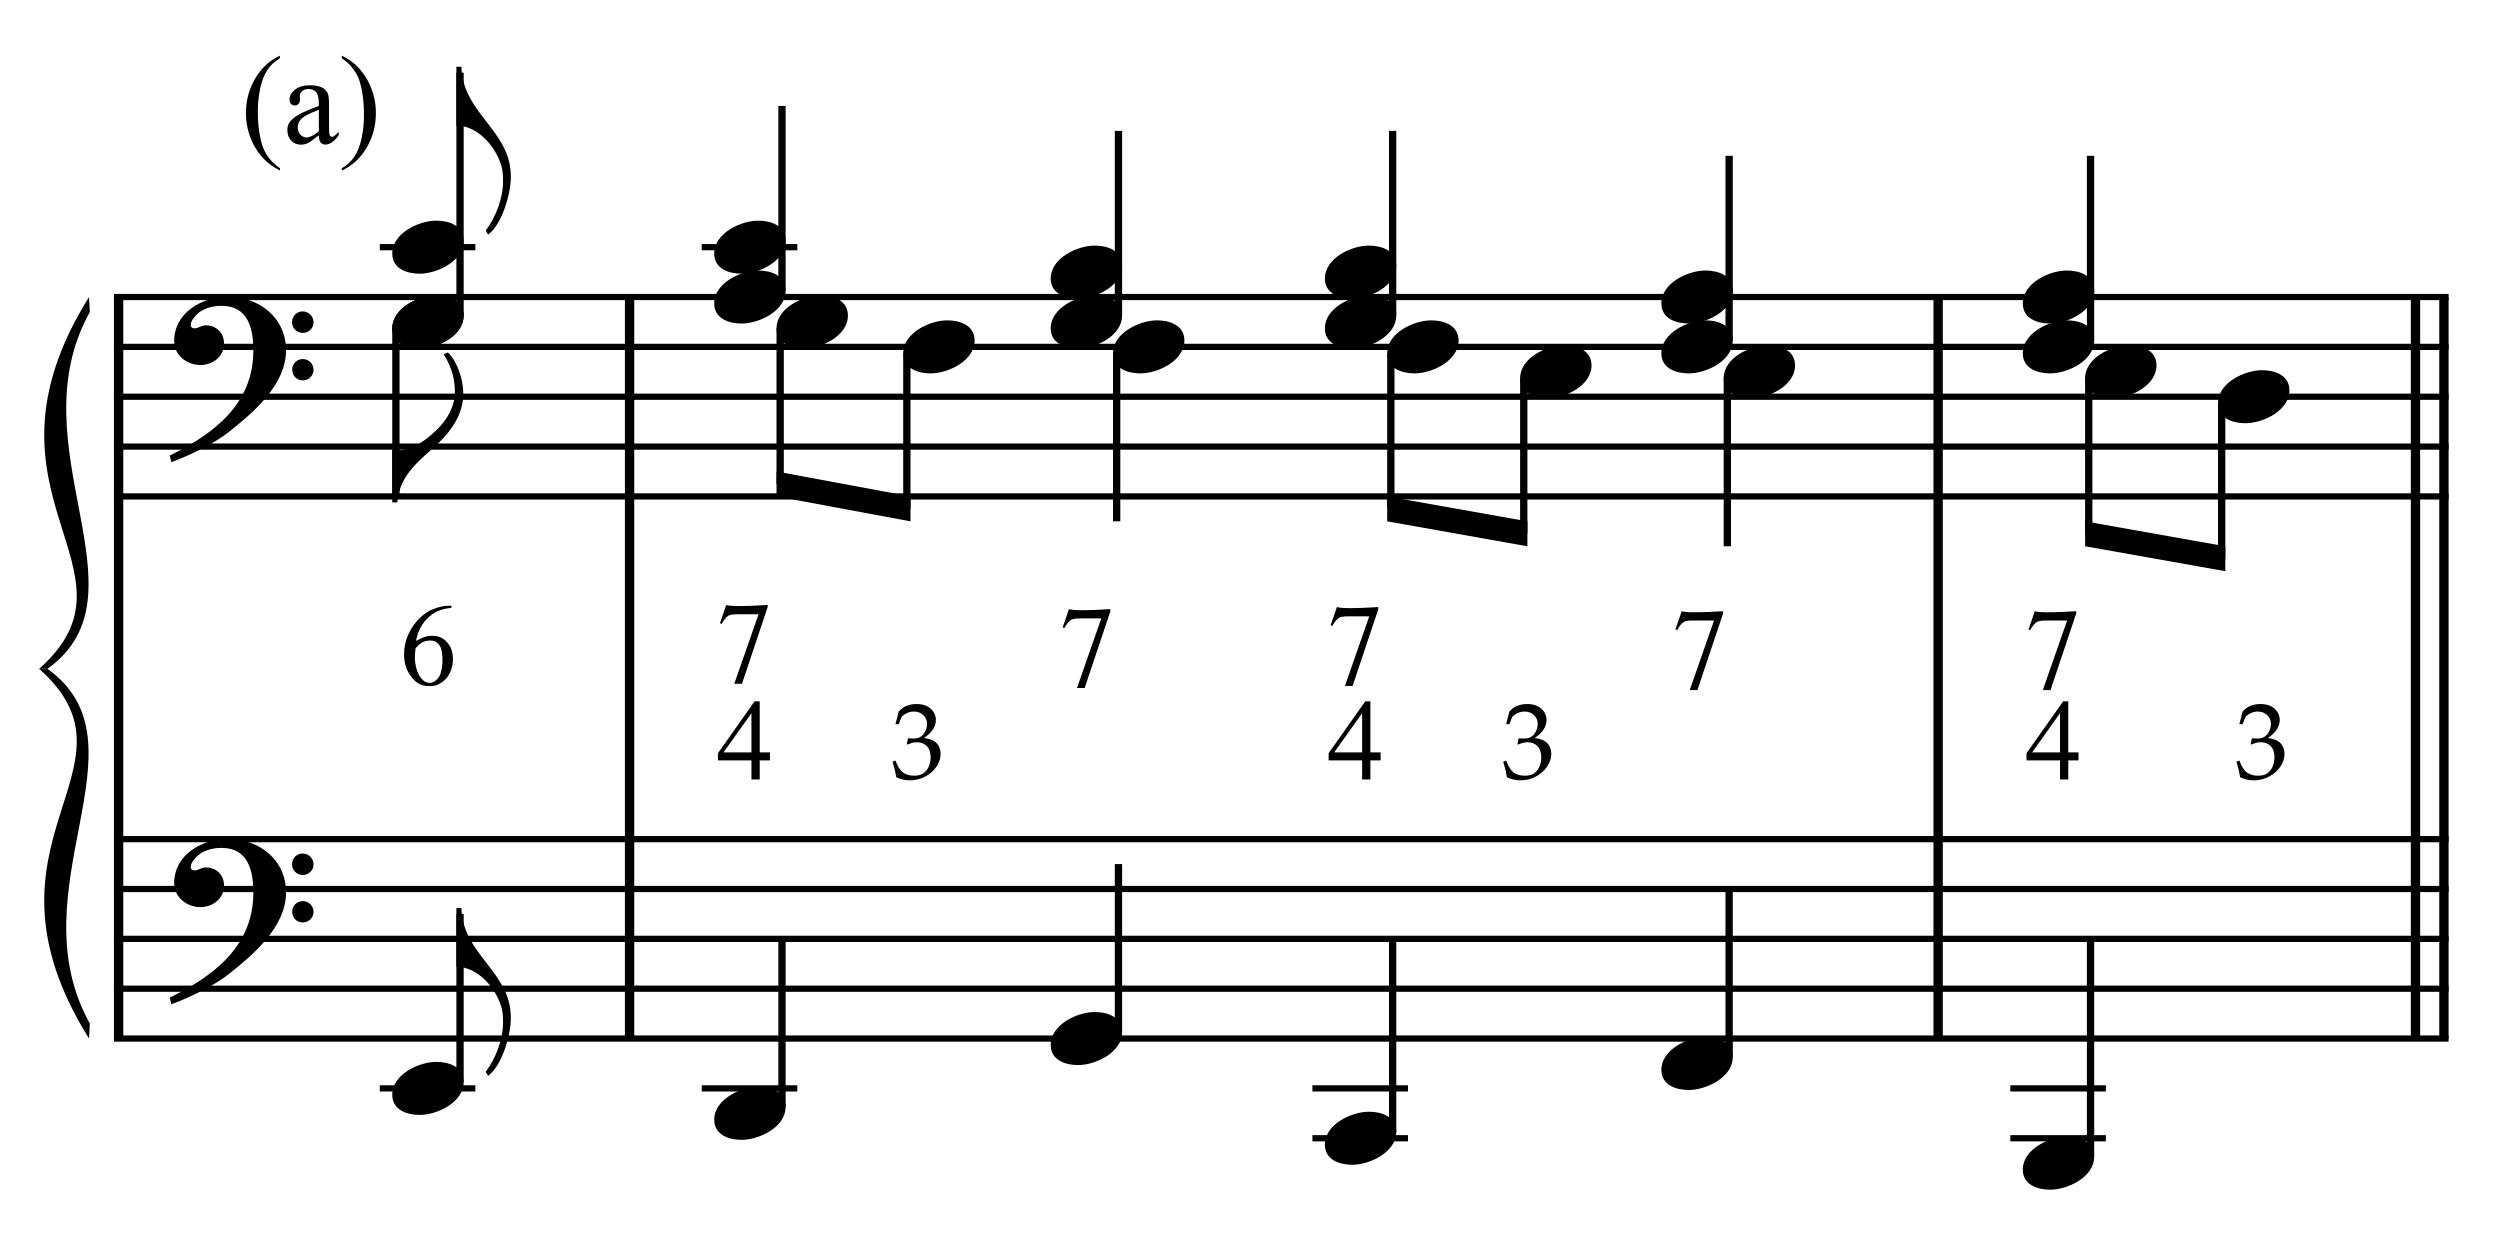 <?xml version="1.0" encoding="UTF-8" standalone="no"?>
<!DOCTYPE svg PUBLIC "-//W3C//DTD SVG 1.1//EN" "http://www.w3.org/Graphics/SVG/1.1/DTD/svg11.dtd">
<svg width="100%" height="100%" viewBox="0 0 1071 530" version="1.1" xmlns="http://www.w3.org/2000/svg" xmlns:xlink="http://www.w3.org/1999/xlink" xml:space="preserve" xmlns:serif="http://www.serif.com/" style="fill-rule:evenodd;clip-rule:evenodd;stroke-miterlimit:10;">
    <g id="Trim" transform="matrix(4.167,0,0,4.167,0,0)">
        <g transform="matrix(0,1,1,0,-616.152,-3.79)">
            <path d="M34.327,628.346L110.561,628.346" style="fill:none;fill-rule:nonzero;stroke:black;stroke-width:0.96px;"/>
        </g>
        <g transform="matrix(0,1,1,0,-563.621,-56.322)">
            <path d="M86.858,628.346L163.092,628.346" style="fill:none;fill-rule:nonzero;stroke:black;stroke-width:0.96px;"/>
        </g>
        <g transform="matrix(0,1,1,0,-429.09,-190.853)">
            <path d="M221.389,628.346L297.624,628.346" style="fill:none;fill-rule:nonzero;stroke:black;stroke-width:0.96px;"/>
        </g>
        <g transform="matrix(0,1,1,0,-377.092,-242.85)">
            <path d="M273.387,628.346L349.621,628.346" style="fill:none;fill-rule:nonzero;stroke:black;stroke-width:0.96px;"/>
        </g>
        <g transform="matrix(0,1,1,0,-380.015,-239.927)">
            <path d="M270.464,628.346L346.698,628.346" style="fill:none;fill-rule:nonzero;stroke:black;stroke-width:0.96px;"/>
        </g>
        <g>
            <path d="M29.407,36.01C29.407,32.648 26.639,30.516 23.421,30.516C20.776,30.516 17.906,32.136 17.906,35.067C17.906,36.523 19.218,37.527 20.592,37.527C21.863,37.527 23.031,36.666 23.031,35.313C23.031,34.165 22.191,33.448 21.166,33.448C20.653,33.448 20.428,33.755 19.997,33.755C19.71,33.755 19.608,33.591 19.608,33.427C19.608,33.038 19.895,32.689 20.141,32.423C20.756,31.726 21.822,31.439 22.765,31.439C25.532,31.439 26.045,33.796 26.045,36.051C26.045,41.566 21.945,44.62 17.455,46.834C17.599,47.429 17.578,47.449 17.64,47.511C19.874,46.67 22.211,45.461 23.544,44.395C26.024,42.427 29.407,39.577 29.407,36.01ZM32.236,33.14C32.236,32.525 31.744,32.013 31.108,32.013C30.514,32.013 30.022,32.505 30.022,33.12C30.022,33.735 30.514,34.227 31.129,34.227C31.744,34.227 32.236,33.735 32.236,33.14ZM32.236,38.019C32.236,37.404 31.744,36.912 31.129,36.912C30.514,36.912 30.042,37.404 30.042,37.999C30.042,38.634 30.514,39.106 31.129,39.106C31.744,39.106 32.236,38.614 32.236,38.019Z" style="fill-rule:nonzero;"/>
            <path d="M29.407,91.74C29.407,88.378 26.639,86.246 23.421,86.246C20.776,86.246 17.906,87.866 17.906,90.797C17.906,92.253 19.218,93.257 20.592,93.257C21.863,93.257 23.031,92.396 23.031,91.043C23.031,89.895 22.191,89.178 21.166,89.178C20.653,89.178 20.428,89.485 19.997,89.485C19.71,89.485 19.608,89.321 19.608,89.157C19.608,88.768 19.895,88.419 20.141,88.153C20.756,87.456 21.822,87.169 22.765,87.169C25.532,87.169 26.045,89.526 26.045,91.781C26.045,97.296 21.945,100.35 17.455,102.564C17.599,103.159 17.578,103.179 17.64,103.241C19.874,102.4 22.211,101.191 23.544,100.125C26.024,98.157 29.407,95.307 29.407,91.74ZM32.236,88.87C32.236,88.255 31.744,87.743 31.108,87.743C30.514,87.743 30.022,88.235 30.022,88.85C30.022,89.465 30.514,89.957 31.129,89.957C31.744,89.957 32.236,89.465 32.236,88.87ZM32.236,93.749C32.236,93.134 31.744,92.642 31.129,92.642C30.514,92.642 30.042,93.134 30.042,93.729C30.042,94.364 30.514,94.836 31.129,94.836C31.744,94.836 32.236,94.344 32.236,93.749Z" style="fill-rule:nonzero;"/>
        </g>
        <path d="M51.493,14.608C50.058,12.148 47.516,10.283 47.434,6.859L46.921,6.859L46.921,12.907C48.992,12.907 50.878,14.875 51.534,17.007C51.698,17.54 51.718,18.073 51.718,18.606C51.718,20.41 50.98,22.296 49.935,23.71L50.181,24.12C51.595,23.095 52.518,19.938 52.518,18.216C52.518,16.679 52.108,15.654 51.493,14.608Z" style="fill-rule:nonzero;"/>
        <g transform="matrix(1,0,0,1,-60.25,-635.927)">
            <path d="M71.964,666.463L311.984,666.463" style="fill:none;fill-rule:nonzero;stroke:black;stroke-width:0.64px;"/>
        </g>
        <g transform="matrix(1,0,0,1,-60.25,-625.677)">
            <path d="M71.964,661.338L311.984,661.338" style="fill:none;fill-rule:nonzero;stroke:black;stroke-width:0.64px;"/>
        </g>
        <g transform="matrix(1,0,0,1,-60.25,-615.427)">
            <path d="M71.964,656.214L311.984,656.214" style="fill:none;fill-rule:nonzero;stroke:black;stroke-width:0.64px;"/>
        </g>
        <g transform="matrix(1,0,0,1,-60.25,-605.177)">
            <path d="M71.964,651.089L311.984,651.089" style="fill:none;fill-rule:nonzero;stroke:black;stroke-width:0.64px;"/>
        </g>
        <g transform="matrix(1,0,0,1,-60.25,-594.927)">
            <path d="M71.964,645.963L311.984,645.963" style="fill:none;fill-rule:nonzero;stroke:black;stroke-width:0.64px;"/>
        </g>
        <g transform="matrix(1,0,0,1,-60.25,-524.458)">
            <path d="M71.964,610.729L311.984,610.729" style="fill:none;fill-rule:nonzero;stroke:black;stroke-width:0.64px;"/>
        </g>
        <g transform="matrix(1,0,0,1,-60.25,-514.208)">
            <path d="M71.964,605.604L311.984,605.604" style="fill:none;fill-rule:nonzero;stroke:black;stroke-width:0.64px;"/>
        </g>
        <g transform="matrix(1,0,0,1,-60.25,-503.958)">
            <path d="M71.964,600.479L311.984,600.479" style="fill:none;fill-rule:nonzero;stroke:black;stroke-width:0.64px;"/>
        </g>
        <g transform="matrix(1,0,0,1,-60.25,-493.708)">
            <path d="M71.964,595.354L311.984,595.354" style="fill:none;fill-rule:nonzero;stroke:black;stroke-width:0.64px;"/>
        </g>
        <g transform="matrix(1,0,0,1,-60.25,-483.458)">
            <path d="M71.964,590.229L311.984,590.229" style="fill:none;fill-rule:nonzero;stroke:black;stroke-width:0.64px;"/>
        </g>
        <g transform="matrix(1,0,0,1,-60.25,-597.703)">
            <path d="M69.401,628.24C56.61,648.74 75.797,656.213 64.276,666.463L65.13,666.463C75.882,658.755 61.778,643.657 69.486,629.777" style="fill-rule:nonzero;"/>
        </g>
        <g transform="matrix(1,0,0,1,-60.25,-521.469)">
            <path d="M69.401,628.24C56.61,607.74 75.797,600.479 64.276,590.229L65.13,590.229C75.882,597.938 61.778,612.822 69.486,626.702" style="fill-rule:nonzero;"/>
        </g>
        <g transform="matrix(0,-1,-1,0,724.347,127.493)">
            <path d="M95.071,677.052L120.019,677.052" style="fill:none;fill-rule:nonzero;stroke:black;stroke-width:0.75px;"/>
        </g>
        <g transform="matrix(1,0,0,1,-60.25,-646.177)">
            <path d="M99.297,671.589L109.12,671.589" style="fill:none;fill-rule:nonzero;stroke:black;stroke-width:0.64px;"/>
        </g>
        <g>
            <path d="M47.667,24.755C47.667,23.197 46.171,22.685 44.859,22.685C43.055,22.685 40.328,23.976 40.328,26.067C40.328,27.625 41.825,28.138 43.137,28.138C44.941,28.138 47.667,26.846 47.667,24.755Z" style="fill-rule:nonzero;"/>
            <path d="M47.667,32.443C47.667,30.885 46.171,30.373 44.859,30.373C43.055,30.373 40.328,31.664 40.328,33.755C40.328,35.313 41.825,35.826 43.137,35.826C44.941,35.826 47.667,34.534 47.667,32.443Z" style="fill-rule:nonzero;"/>
            <path d="M47.626,40.5C47.626,38.45 46.56,36.564 46.027,36.236L45.617,36.42C46.54,37.917 46.765,39.147 46.765,40.336C46.765,41.812 45.925,43.165 45.002,44.087C43.936,45.153 42.46,46.301 40.8,46.301C40.636,46.301 40.533,46.301 40.328,46.281L40.328,51.652L40.841,51.652C41.107,48.638 43.301,47.265 45.125,45.502C46.478,44.19 47.626,42.509 47.626,40.5Z" style="fill-rule:nonzero;"/>
        </g>
        <g transform="matrix(0,1,1,0,-613.902,-58.555)">
            <path d="M92.312,654.604L109.592,654.604" style="fill:none;fill-rule:nonzero;stroke:black;stroke-width:0.75px;"/>
        </g>
        <path d="M47.667,32.443C47.667,30.885 46.171,30.373 44.859,30.373C43.055,30.373 40.328,31.664 40.328,33.755C40.328,35.313 41.825,35.826 43.137,35.826C44.941,35.826 47.667,34.534 47.667,32.443Z" style="fill-rule:nonzero;"/>
        <path d="M51.493,101.092C50.058,98.632 47.516,96.767 47.434,93.343L46.921,93.343L46.921,99.391C48.992,99.391 50.878,101.359 51.534,103.491C51.698,104.024 51.718,104.557 51.718,105.09C51.718,106.894 50.98,108.78 49.935,110.194L50.181,110.604C51.595,109.579 52.518,106.422 52.518,104.7C52.518,103.163 52.108,102.138 51.493,101.092Z" style="fill-rule:nonzero;"/>
        <g transform="matrix(0,-1,-1,0,641.707,210.133)">
            <path d="M98.915,594.412L116.175,594.412" style="fill:none;fill-rule:nonzero;stroke:black;stroke-width:0.75px;"/>
        </g>
        <g transform="matrix(1,0,0,1,-60.25,-473.208)">
            <path d="M99.297,585.104L109.12,585.104" style="fill:none;fill-rule:nonzero;stroke:black;stroke-width:0.64px;"/>
        </g>
        <g transform="matrix(0,-1,-1,0,757.019,161.019)">
            <path d="M131.16,676.625L150.128,676.625" style="fill:none;fill-rule:nonzero;stroke:black;stroke-width:0.75px;"/>
        </g>
        <g transform="matrix(1,0,0,1,-60.25,-646.177)">
            <path d="M132.396,671.589L142.219,671.589" style="fill:none;fill-rule:nonzero;stroke:black;stroke-width:0.64px;"/>
        </g>
        <g transform="matrix(0,-1,-1,0,789.05,198.175)">
            <path d="M165.753,674.063L184.722,674.063" style="fill:none;fill-rule:nonzero;stroke:black;stroke-width:0.75px;"/>
        </g>
        <g transform="matrix(0,-1,-1,0,817.238,226.362)">
            <path d="M193.941,674.063L212.909,674.063" style="fill:none;fill-rule:nonzero;stroke:black;stroke-width:0.75px;"/>
        </g>
        <g transform="matrix(0,-1,-1,0,849.269,263.519)">
            <path d="M228.535,671.5L247.503,671.5" style="fill:none;fill-rule:nonzero;stroke:black;stroke-width:0.75px;"/>
        </g>
        <path d="M47.667,111.24C47.667,109.682 46.171,109.169 44.859,109.169C43.055,109.169 40.328,110.461 40.328,112.552C40.328,114.11 41.825,114.622 43.137,114.622C44.941,114.622 47.667,113.331 47.667,111.24Z" style="fill-rule:nonzero;"/>
        <path d="M46.408,62.277L46.408,62.492C45.89,62.548 45.455,62.646 45.105,62.785C44.754,62.925 44.411,63.146 44.076,63.449C43.741,63.744 43.462,64.099 43.239,64.513C43.016,64.928 42.86,65.386 42.773,65.889C43.498,65.482 44.092,65.311 44.555,65.374C45.105,65.374 45.575,65.594 45.966,66.032C46.364,66.479 46.564,67.041 46.564,67.718C46.564,68.508 46.34,69.181 45.894,69.739C45.344,70.329 44.726,70.592 44.04,70.528C43.498,70.528 43.036,70.349 42.653,69.99C41.912,69.289 41.541,68.384 41.541,67.276C41.541,66.55 41.685,65.871 41.972,65.237C42.259,64.603 42.633,64.055 43.096,63.593C43.566,63.122 44.072,62.787 44.614,62.588C45.172,62.381 45.659,62.277 46.073,62.277L46.408,62.277ZM42.725,66.642C42.677,66.993 42.653,67.332 42.653,67.658C42.653,68.017 42.721,68.424 42.856,68.878C43,69.325 43.207,69.671 43.478,69.919C43.678,70.11 43.921,70.206 44.208,70.206C44.463,70.206 44.722,70.066 44.985,69.787C45.256,69.516 45.424,68.97 45.487,68.149C45.511,67.32 45.424,66.742 45.224,66.415C45.017,66.072 44.726,65.885 44.351,65.853C44.008,65.845 43.725,65.893 43.502,65.996C43.287,66.084 43.028,66.299 42.725,66.642Z" style="fill-rule:nonzero;"/>
        <g>
            <path d="M80.766,24.755C80.766,23.197 79.27,22.685 77.958,22.685C76.154,22.685 73.427,23.976 73.427,26.067C73.427,27.625 74.924,28.138 76.236,28.138C78.04,28.138 80.766,26.846 80.766,24.755Z" style="fill-rule:nonzero;"/>
            <path d="M80.766,29.881C80.766,28.323 79.27,27.81 77.958,27.81C76.154,27.81 73.427,29.102 73.427,31.193C73.427,32.751 74.924,33.263 76.236,33.263C78.04,33.263 80.766,31.972 80.766,29.881Z" style="fill-rule:nonzero;"/>
        </g>
        <g>
            <path d="M115.36,27.318C115.36,25.76 113.863,25.248 112.551,25.248C110.747,25.248 108.021,26.539 108.021,28.63C108.021,30.188 109.517,30.701 110.829,30.701C112.633,30.701 115.36,29.409 115.36,27.318Z" style="fill-rule:nonzero;"/>
            <path d="M115.36,32.443C115.36,30.885 113.863,30.373 112.551,30.373C110.747,30.373 108.021,31.664 108.021,33.755C108.021,35.313 109.517,35.826 110.829,35.826C112.633,35.826 115.36,34.534 115.36,32.443Z" style="fill-rule:nonzero;"/>
        </g>
        <g>
            <path d="M143.547,27.318C143.547,25.76 142.051,25.248 140.739,25.248C138.935,25.248 136.208,26.539 136.208,28.63C136.208,30.188 137.705,30.701 139.017,30.701C140.821,30.701 143.547,29.409 143.547,27.318Z" style="fill-rule:nonzero;"/>
            <path d="M143.547,32.443C143.547,30.885 142.051,30.373 140.739,30.373C138.935,30.373 136.208,31.664 136.208,33.755C136.208,35.313 137.705,35.826 139.017,35.826C140.821,35.826 143.547,34.534 143.547,32.443Z" style="fill-rule:nonzero;"/>
        </g>
        <g>
            <path d="M178.141,29.881C178.141,28.323 176.645,27.81 175.333,27.81C173.529,27.81 170.802,29.102 170.802,31.193C170.802,32.751 172.299,33.263 173.611,33.263C175.415,33.263 178.141,31.972 178.141,29.881Z" style="fill-rule:nonzero;"/>
            <path d="M178.141,35.006C178.141,33.448 176.645,32.935 175.333,32.935C173.529,32.935 170.802,34.227 170.802,36.318C170.802,37.876 172.299,38.388 173.611,38.388C175.415,38.388 178.141,37.097 178.141,35.006Z" style="fill-rule:nonzero;"/>
        </g>
        <g>
            <path d="M87.172,32.443C87.172,30.885 85.676,30.373 84.364,30.373C82.56,30.373 79.833,31.664 79.833,33.755C79.833,35.313 81.33,35.826 82.642,35.826C84.446,35.826 87.172,34.534 87.172,32.443Z" style="fill-rule:nonzero;"/>
            <path d="M100.198,35.006C100.198,33.448 98.702,32.935 97.39,32.935C95.586,32.935 92.859,34.227 92.859,36.318C92.859,37.876 94.356,38.388 95.668,38.388C97.472,38.388 100.198,37.097 100.198,35.006Z" style="fill-rule:nonzero;"/>
        </g>
        <g transform="matrix(0,1,1,0,-575.037,-98.701)">
            <path d="M132.458,655.244L148.456,655.244" style="fill:none;fill-rule:nonzero;stroke:black;stroke-width:0.75px;"/>
        </g>
        <g transform="matrix(0,1,1,0,-559.449,-109.165)">
            <path d="M145.484,652.682L161.483,652.682" style="fill:none;fill-rule:nonzero;stroke:black;stroke-width:0.75px;"/>
        </g>
        <g transform="matrix(1,0,0,1,-60.25,-594.927)">
            <path d="M153.857,645.963L140.083,643.401L140.083,645.963L153.857,648.526" style="fill-rule:nonzero;"/>
        </g>
        <g transform="matrix(0,1,1,0,-537.24,-130.092)">
            <path d="M166.411,652.041L183.691,652.041" style="fill:none;fill-rule:nonzero;stroke:black;stroke-width:0.75px;"/>
        </g>
        <g>
            <path d="M121.766,35.006C121.766,33.448 120.27,32.935 118.958,32.935C117.154,32.935 114.427,34.227 114.427,36.318C114.427,37.876 115.924,38.388 117.236,38.388C119.04,38.388 121.766,37.097 121.766,35.006Z" style="fill-rule:nonzero;"/>
            <path d="M149.954,35.006C149.954,33.448 148.457,32.935 147.145,32.935C145.341,32.935 142.615,34.227 142.615,36.318C142.615,37.876 144.111,38.388 145.423,38.388C147.227,38.388 149.954,37.097 149.954,35.006Z" style="fill-rule:nonzero;"/>
            <path d="M163.62,37.568C163.62,36.01 162.124,35.497 160.812,35.497C159.008,35.497 156.281,36.789 156.281,38.88C156.281,40.438 157.778,40.95 159.09,40.95C160.894,40.95 163.62,39.659 163.62,37.568Z" style="fill-rule:nonzero;"/>
        </g>
        <g transform="matrix(0,1,1,0,-509.693,-158.92)">
            <path d="M195.239,652.682L211.238,652.682" style="fill:none;fill-rule:nonzero;stroke:black;stroke-width:0.75px;"/>
        </g>
        <g transform="matrix(0,1,1,0,-493.464,-170.024)">
            <path d="M208.905,650.119L224.904,650.119" style="fill:none;fill-rule:nonzero;stroke:black;stroke-width:0.75px;"/>
        </g>
        <g transform="matrix(1,0,0,1,-60.25,-589.802)">
            <path d="M217.279,643.401L202.865,640.838L202.865,643.401L217.279,645.963" style="fill-rule:nonzero;"/>
        </g>
        <g transform="matrix(0,1,1,0,-471.897,-190.311)">
            <path d="M229.192,649.479L246.472,649.479" style="fill:none;fill-rule:nonzero;stroke:black;stroke-width:0.75px;"/>
        </g>
        <g transform="matrix(0,-1,-1,0,672.243,245.795)">
            <path d="M132.014,591.849L149.274,591.849" style="fill:none;fill-rule:nonzero;stroke:black;stroke-width:0.75px;"/>
        </g>
        <g transform="matrix(1,0,0,1,-60.25,-473.208)">
            <path d="M132.396,585.104L142.219,585.104" style="fill:none;fill-rule:nonzero;stroke:black;stroke-width:0.64px;"/>
        </g>
        <g transform="matrix(0,-1,-1,0,714.524,272.701)">
            <path d="M166.608,599.537L183.868,599.537" style="fill:none;fill-rule:nonzero;stroke:black;stroke-width:0.75px;"/>
        </g>
        <g transform="matrix(0,-1,-1,0,733.743,309.857)">
            <path d="M193.514,590.568L213.336,590.568" style="fill:none;fill-rule:nonzero;stroke:black;stroke-width:0.75px;"/>
        </g>
        <g transform="matrix(1,0,0,1,-60.25,-462.958)">
            <path d="M195.177,579.979L205,579.979" style="fill:none;fill-rule:nonzero;stroke:black;stroke-width:0.64px;"/>
        </g>
        <g transform="matrix(1,0,0,1,-60.25,-473.208)">
            <path d="M195.177,585.104L205,585.104" style="fill:none;fill-rule:nonzero;stroke:black;stroke-width:0.64px;"/>
        </g>
        <g transform="matrix(0,-1,-1,0,774.743,338.045)">
            <path d="M229.389,596.974L246.649,596.974" style="fill:none;fill-rule:nonzero;stroke:black;stroke-width:0.75px;"/>
        </g>
        <g transform="matrix(0,-1,-1,0,886.425,300.675)">
            <path d="M265.691,671.5L284.659,671.5" style="fill:none;fill-rule:nonzero;stroke:black;stroke-width:0.75px;"/>
        </g>
        <path d="M184.547,37.568C184.547,36.01 183.051,35.497 181.739,35.497C179.935,35.497 177.208,36.789 177.208,38.88C177.208,40.438 178.705,40.95 180.017,40.95C181.821,40.95 184.547,39.659 184.547,37.568Z" style="fill-rule:nonzero;"/>
        <path d="M80.766,113.802C80.766,112.244 79.27,111.732 77.958,111.732C76.154,111.732 73.427,113.023 73.427,115.114C73.427,116.672 74.924,117.185 76.236,117.185C78.04,117.185 80.766,115.893 80.766,113.802Z" style="fill-rule:nonzero;"/>
        <g>
            <path d="M115.36,106.115C115.36,104.557 113.863,104.044 112.551,104.044C110.747,104.044 108.021,105.336 108.021,107.427C108.021,108.985 109.517,109.497 110.829,109.497C112.633,109.497 115.36,108.206 115.36,106.115Z" style="fill-rule:nonzero;"/>
            <path d="M143.547,116.365C143.547,114.807 142.051,114.294 140.739,114.294C138.935,114.294 136.208,115.586 136.208,117.677C136.208,119.235 137.705,119.747 139.017,119.747C140.821,119.747 143.547,118.456 143.547,116.365Z" style="fill-rule:nonzero;"/>
        </g>
        <path d="M178.141,108.677C178.141,107.119 176.645,106.607 175.333,106.607C173.529,106.607 170.802,107.898 170.802,109.989C170.802,111.547 172.299,112.06 173.611,112.06C175.415,112.06 178.141,110.768 178.141,108.677Z" style="fill-rule:nonzero;"/>
        <g>
            <path d="M79.157,77.352L79.157,78.177L78.104,78.177L78.104,80.138L77.255,80.138L77.255,78.177L73.811,78.177L73.811,77.435L77.578,72.102L78.104,72.102L78.104,77.352L79.157,77.352ZM77.255,77.352L77.255,73.322L74.385,77.352L77.255,77.352Z" style="fill-rule:nonzero;"/>
            <path d="M92.142,79.91C92.092,79.603 92.047,79.366 92.007,79.2C91.982,79.095 91.9,78.797 91.763,78.305L92.061,78.191C92.289,78.799 92.55,79.21 92.845,79.425C93.139,79.64 93.523,79.747 93.997,79.747C94.344,79.747 94.636,79.679 94.872,79.541C95.109,79.404 95.302,79.185 95.45,78.885C95.598,78.585 95.672,78.247 95.672,77.871C95.672,77.369 95.544,76.983 95.287,76.714C95.03,76.444 94.685,76.31 94.252,76.31C94.107,76.31 93.972,76.324 93.848,76.353C93.723,76.382 93.538,76.447 93.292,76.548L93.227,76.494L93.346,75.903C93.635,75.921 93.829,75.93 93.926,75.93C94.367,75.93 94.708,75.776 94.948,75.467C95.189,75.158 95.309,74.808 95.309,74.418C95.309,74.067 95.181,73.769 94.927,73.523C94.672,73.277 94.349,73.154 93.959,73.154C93.724,73.154 93.498,73.201 93.281,73.295C93.064,73.389 92.873,73.516 92.706,73.675C92.641,73.812 92.538,74.071 92.397,74.45L92.061,74.45L92.397,73.149C92.639,72.896 92.867,72.719 93.08,72.617C93.431,72.458 93.814,72.379 94.23,72.379C94.841,72.379 95.324,72.54 95.68,72.861C96.036,73.183 96.214,73.574 96.214,74.033C96.214,74.343 96.122,74.65 95.938,74.952C95.753,75.253 95.441,75.562 95,75.876C95.408,75.93 95.731,76.023 95.968,76.155C96.204,76.287 96.386,76.473 96.512,76.714C96.639,76.954 96.702,77.223 96.702,77.519C96.702,77.949 96.567,78.372 96.296,78.788C96.025,79.203 95.643,79.547 95.152,79.818C94.66,80.089 94.127,80.224 93.552,80.224C93.299,80.224 93.068,80.201 92.858,80.154C92.648,80.107 92.41,80.026 92.142,79.91Z" style="fill-rule:nonzero;"/>
        </g>
        <g>
            <path d="M141.938,77.352L141.938,78.177L140.886,78.177L140.886,80.138L140.037,80.138L140.037,78.177L136.593,78.177L136.593,77.435L140.36,72.102L140.886,72.102L140.886,77.352L141.938,77.352ZM140.037,77.352L140.037,73.322L137.167,77.352L140.037,77.352Z" style="fill-rule:nonzero;"/>
            <path d="M154.924,79.91C154.873,79.603 154.828,79.366 154.788,79.2C154.763,79.095 154.682,78.797 154.544,78.305L154.842,78.191C155.07,78.799 155.331,79.21 155.626,79.425C155.92,79.64 156.304,79.747 156.778,79.747C157.125,79.747 157.417,79.679 157.654,79.541C157.89,79.404 158.083,79.185 158.231,78.885C158.379,78.585 158.453,78.247 158.453,77.871C158.453,77.369 158.325,76.983 158.068,76.714C157.812,76.444 157.467,76.31 157.033,76.31C156.888,76.31 156.754,76.324 156.629,76.353C156.504,76.382 156.319,76.447 156.073,76.548L156.008,76.494L156.127,75.903C156.417,75.921 156.61,75.93 156.708,75.93C157.148,75.93 157.489,75.776 157.73,75.467C157.97,75.158 158.09,74.808 158.09,74.418C158.09,74.067 157.963,73.769 157.708,73.523C157.453,73.277 157.13,73.154 156.74,73.154C156.505,73.154 156.279,73.201 156.062,73.295C155.845,73.389 155.654,73.516 155.488,73.675C155.423,73.812 155.319,74.071 155.179,74.45L154.842,74.45L155.179,73.149C155.421,72.896 155.648,72.719 155.862,72.617C156.212,72.458 156.595,72.379 157.011,72.379C157.622,72.379 158.105,72.54 158.462,72.861C158.818,73.183 158.996,73.574 158.996,74.033C158.996,74.343 158.903,74.65 158.719,74.952C158.535,75.253 158.222,75.562 157.781,75.876C158.19,75.93 158.512,76.023 158.749,76.155C158.986,76.287 159.167,76.473 159.294,76.714C159.42,76.954 159.484,77.223 159.484,77.519C159.484,77.949 159.348,78.372 159.077,78.788C158.806,79.203 158.424,79.547 157.933,79.818C157.441,80.089 156.908,80.224 156.333,80.224C156.08,80.224 155.849,80.201 155.639,80.154C155.43,80.107 155.191,80.026 154.924,79.91Z" style="fill-rule:nonzero;"/>
        </g>
        <path d="M74.662,62.195C75.125,62.347 76.544,62.347 78.919,62.195L78.919,62.422L76.277,70.303L75.487,70.303L77.987,63.152L75.81,63.152C75.356,63.152 75.041,63.204 74.865,63.307C74.618,63.483 74.391,63.762 74.184,64.144L74.016,64.073L74.662,62.195Z" style="fill-rule:nonzero;"/>
        <g>
            <path d="M109.897,62.622C110.359,62.774 111.778,62.774 114.154,62.622L114.154,62.85L111.511,70.73L110.722,70.73L113.221,63.579L111.045,63.579C110.59,63.579 110.275,63.631 110.1,63.735C109.853,63.91 109.626,64.189 109.418,64.572L109.251,64.5L109.897,62.622Z" style="fill-rule:nonzero;"/>
            <path d="M137.444,62.409C137.906,62.56 139.326,62.56 141.701,62.409L141.701,62.636L139.058,70.517L138.269,70.517L140.769,63.365L138.592,63.365C138.138,63.365 137.823,63.417 137.647,63.521C137.4,63.696 137.173,63.975 136.966,64.358L136.798,64.286L137.444,62.409Z" style="fill-rule:nonzero;"/>
        </g>
        <path d="M172.891,62.836C173.354,62.987 174.773,62.987 177.149,62.836L177.149,63.063L174.506,70.944L173.717,70.944L176.216,63.793L174.039,63.793C173.585,63.793 173.27,63.844 173.095,63.948C172.848,64.123 172.62,64.402 172.413,64.785L172.246,64.713L172.891,62.836Z" style="fill-rule:nonzero;"/>
        <g>
            <path d="M215.297,29.881C215.297,28.323 213.801,27.81 212.489,27.81C210.685,27.81 207.958,29.102 207.958,31.193C207.958,32.751 209.455,33.263 210.767,33.263C212.571,33.263 215.297,31.972 215.297,29.881Z" style="fill-rule:nonzero;"/>
            <path d="M215.297,35.006C215.297,33.448 213.801,32.935 212.489,32.935C210.685,32.935 207.958,34.227 207.958,36.318C207.958,37.876 209.455,38.388 210.767,38.388C212.571,38.388 215.297,37.097 215.297,35.006Z" style="fill-rule:nonzero;"/>
            <path d="M221.704,37.568C221.704,36.01 220.207,35.497 218.895,35.497C217.091,35.497 214.365,36.789 214.365,38.88C214.365,40.438 215.861,40.95 217.173,40.95C218.977,40.95 221.704,39.659 221.704,37.568Z" style="fill-rule:nonzero;"/>
            <path d="M235.37,40.13C235.37,38.572 233.874,38.06 232.562,38.06C230.758,38.06 228.031,39.351 228.031,41.442C228.031,43 229.528,43.513 230.84,43.513C232.644,43.513 235.37,42.221 235.37,40.13Z" style="fill-rule:nonzero;"/>
        </g>
        <g transform="matrix(0,1,1,0,-435.381,-228.108)">
            <path d="M266.989,650.119L282.988,650.119" style="fill:none;fill-rule:nonzero;stroke:black;stroke-width:0.75px;"/>
        </g>
        <g transform="matrix(0,1,1,0,-419.152,-239.212)">
            <path d="M280.655,647.557L296.654,647.557" style="fill:none;fill-rule:nonzero;stroke:black;stroke-width:0.75px;"/>
        </g>
        <g transform="matrix(1,0,0,1,-60.25,-584.677)">
            <path d="M289.029,640.839L274.615,638.276L274.615,640.839L289.029,643.401" style="fill-rule:nonzero;"/>
        </g>
        <g transform="matrix(0,-1,-1,0,804.212,382.888)">
            <path d="M263.983,589.287L286.368,589.287" style="fill:none;fill-rule:nonzero;stroke:black;stroke-width:0.75px;"/>
        </g>
        <g transform="matrix(1,0,0,1,-60.25,-462.958)">
            <path d="M266.927,579.979L276.75,579.979" style="fill:none;fill-rule:nonzero;stroke:black;stroke-width:0.64px;"/>
        </g>
        <g transform="matrix(1,0,0,1,-60.25,-473.208)">
            <path d="M266.927,585.104L276.75,585.104" style="fill:none;fill-rule:nonzero;stroke:black;stroke-width:0.64px;"/>
        </g>
        <path d="M215.297,118.927C215.297,117.369 213.801,116.857 212.489,116.857C210.685,116.857 207.958,118.148 207.958,120.239C207.958,121.797 209.455,122.31 210.767,122.31C212.571,122.31 215.297,121.018 215.297,118.927Z" style="fill-rule:nonzero;"/>
        <g>
            <path d="M213.688,77.352L213.688,78.177L212.636,78.177L212.636,80.138L211.787,80.138L211.787,78.177L208.343,78.177L208.343,77.435L212.11,72.102L212.636,72.102L212.636,77.352L213.688,77.352ZM211.787,77.352L211.787,73.322L208.917,77.352L211.787,77.352Z" style="fill-rule:nonzero;"/>
            <path d="M230.304,79.91C230.253,79.603 230.208,79.366 230.168,79.2C230.143,79.095 230.062,78.797 229.924,78.305L230.222,78.191C230.45,78.799 230.711,79.21 231.006,79.425C231.3,79.64 231.684,79.747 232.158,79.747C232.505,79.747 232.797,79.679 233.034,79.541C233.27,79.404 233.463,79.185 233.611,78.885C233.759,78.585 233.833,78.247 233.833,77.871C233.833,77.369 233.705,76.983 233.448,76.714C233.192,76.444 232.847,76.31 232.413,76.31C232.268,76.31 232.134,76.324 232.009,76.353C231.884,76.382 231.699,76.447 231.453,76.548L231.388,76.494L231.507,75.903C231.797,75.921 231.99,75.93 232.088,75.93C232.528,75.93 232.869,75.776 233.11,75.467C233.35,75.158 233.47,74.808 233.47,74.418C233.47,74.067 233.343,73.769 233.088,73.523C232.833,73.277 232.51,73.154 232.12,73.154C231.885,73.154 231.659,73.201 231.442,73.295C231.225,73.389 231.034,73.516 230.868,73.675C230.803,73.812 230.699,74.071 230.559,74.45L230.222,74.45L230.559,73.149C230.801,72.896 231.028,72.719 231.242,72.617C231.592,72.458 231.975,72.379 232.391,72.379C233.002,72.379 233.485,72.54 233.842,72.861C234.198,73.183 234.376,73.574 234.376,74.033C234.376,74.343 234.283,74.65 234.099,74.952C233.915,75.253 233.602,75.562 233.161,75.876C233.57,75.93 233.892,76.023 234.129,76.155C234.366,76.287 234.547,76.473 234.674,76.714C234.8,76.954 234.864,77.223 234.864,77.519C234.864,77.949 234.728,78.372 234.457,78.788C234.186,79.203 233.804,79.547 233.313,79.818C232.821,80.089 232.288,80.224 231.713,80.224C231.46,80.224 231.229,80.201 231.019,80.154C230.81,80.107 230.571,80.026 230.304,79.91Z" style="fill-rule:nonzero;"/>
        </g>
        <path d="M209.194,62.836C209.656,62.987 211.075,62.987 213.451,62.836L213.451,63.063L210.808,70.944L210.019,70.944L212.518,63.793L210.342,63.793C209.887,63.793 209.572,63.844 209.397,63.948C209.15,64.123 208.922,64.402 208.715,64.785L208.548,64.713L209.194,62.836Z" style="fill-rule:nonzero;"/>
        <g>
            <path d="M28.787,17.295L28.787,17.53C28.148,17.209 27.615,16.832 27.188,16.4C26.578,15.787 26.108,15.063 25.778,14.229C25.448,13.396 25.283,12.53 25.283,11.633C25.283,10.321 25.607,9.125 26.254,8.044C26.902,6.962 27.746,6.189 28.787,5.724L28.787,5.99C28.267,6.278 27.839,6.672 27.505,7.171C27.171,7.67 26.921,8.303 26.756,9.069C26.591,9.835 26.508,10.635 26.508,11.468C26.508,12.374 26.578,13.197 26.718,13.937C26.828,14.521 26.961,14.99 27.118,15.344C27.274,15.697 27.485,16.036 27.749,16.362C28.014,16.688 28.36,16.999 28.787,17.295Z" style="fill-rule:nonzero;"/>
            <path d="M32.779,13.912C32.183,14.373 31.808,14.64 31.656,14.712C31.427,14.818 31.184,14.871 30.926,14.871C30.524,14.871 30.193,14.733 29.933,14.458C29.672,14.183 29.542,13.821 29.542,13.373C29.542,13.089 29.606,12.844 29.733,12.636C29.906,12.348 30.208,12.078 30.637,11.824C31.067,11.57 31.781,11.261 32.779,10.897L32.779,10.668C32.779,10.089 32.687,9.691 32.503,9.475C32.319,9.259 32.052,9.151 31.7,9.151C31.434,9.151 31.222,9.223 31.066,9.367C30.905,9.511 30.824,9.676 30.824,9.862L30.837,10.23C30.837,10.425 30.787,10.575 30.688,10.681C30.588,10.787 30.458,10.84 30.297,10.84C30.141,10.84 30.013,10.785 29.913,10.675C29.814,10.565 29.764,10.415 29.764,10.224C29.764,9.86 29.95,9.526 30.323,9.221C30.695,8.917 31.218,8.764 31.891,8.764C32.407,8.764 32.83,8.851 33.16,9.024C33.41,9.156 33.594,9.361 33.713,9.64C33.789,9.822 33.827,10.194 33.827,10.757L33.827,12.731C33.827,13.286 33.837,13.625 33.859,13.75C33.88,13.875 33.915,13.959 33.963,14.001C34.012,14.043 34.068,14.064 34.131,14.064C34.199,14.064 34.258,14.05 34.309,14.02C34.398,13.965 34.569,13.811 34.823,13.557L34.823,13.912C34.349,14.547 33.897,14.864 33.465,14.864C33.258,14.864 33.093,14.792 32.97,14.648C32.847,14.505 32.784,14.259 32.779,13.912ZM32.779,13.5L32.779,11.284C32.14,11.538 31.728,11.718 31.542,11.824C31.207,12.01 30.968,12.205 30.824,12.408C30.68,12.611 30.609,12.833 30.609,13.074C30.609,13.379 30.7,13.632 30.881,13.833C31.063,14.034 31.273,14.134 31.51,14.134C31.832,14.134 32.255,13.923 32.779,13.5Z" style="fill-rule:nonzero;"/>
            <path d="M35.14,5.99L35.14,5.724C35.784,6.041 36.319,6.416 36.746,6.847C37.351,7.465 37.819,8.19 38.149,9.021C38.479,9.853 38.644,10.719 38.644,11.621C38.644,12.932 38.322,14.129 37.676,15.21C37.031,16.291 36.186,17.065 35.14,17.53L35.14,17.295C35.661,17.003 36.089,16.609 36.426,16.112C36.762,15.614 37.012,14.982 37.175,14.214C37.338,13.446 37.419,12.645 37.419,11.811C37.419,10.91 37.349,10.087 37.21,9.342C37.104,8.758 36.972,8.29 36.813,7.939C36.654,7.588 36.444,7.249 36.181,6.923C35.919,6.597 35.572,6.286 35.14,5.99Z" style="fill-rule:nonzero;"/>
        </g>
    </g>
</svg>
